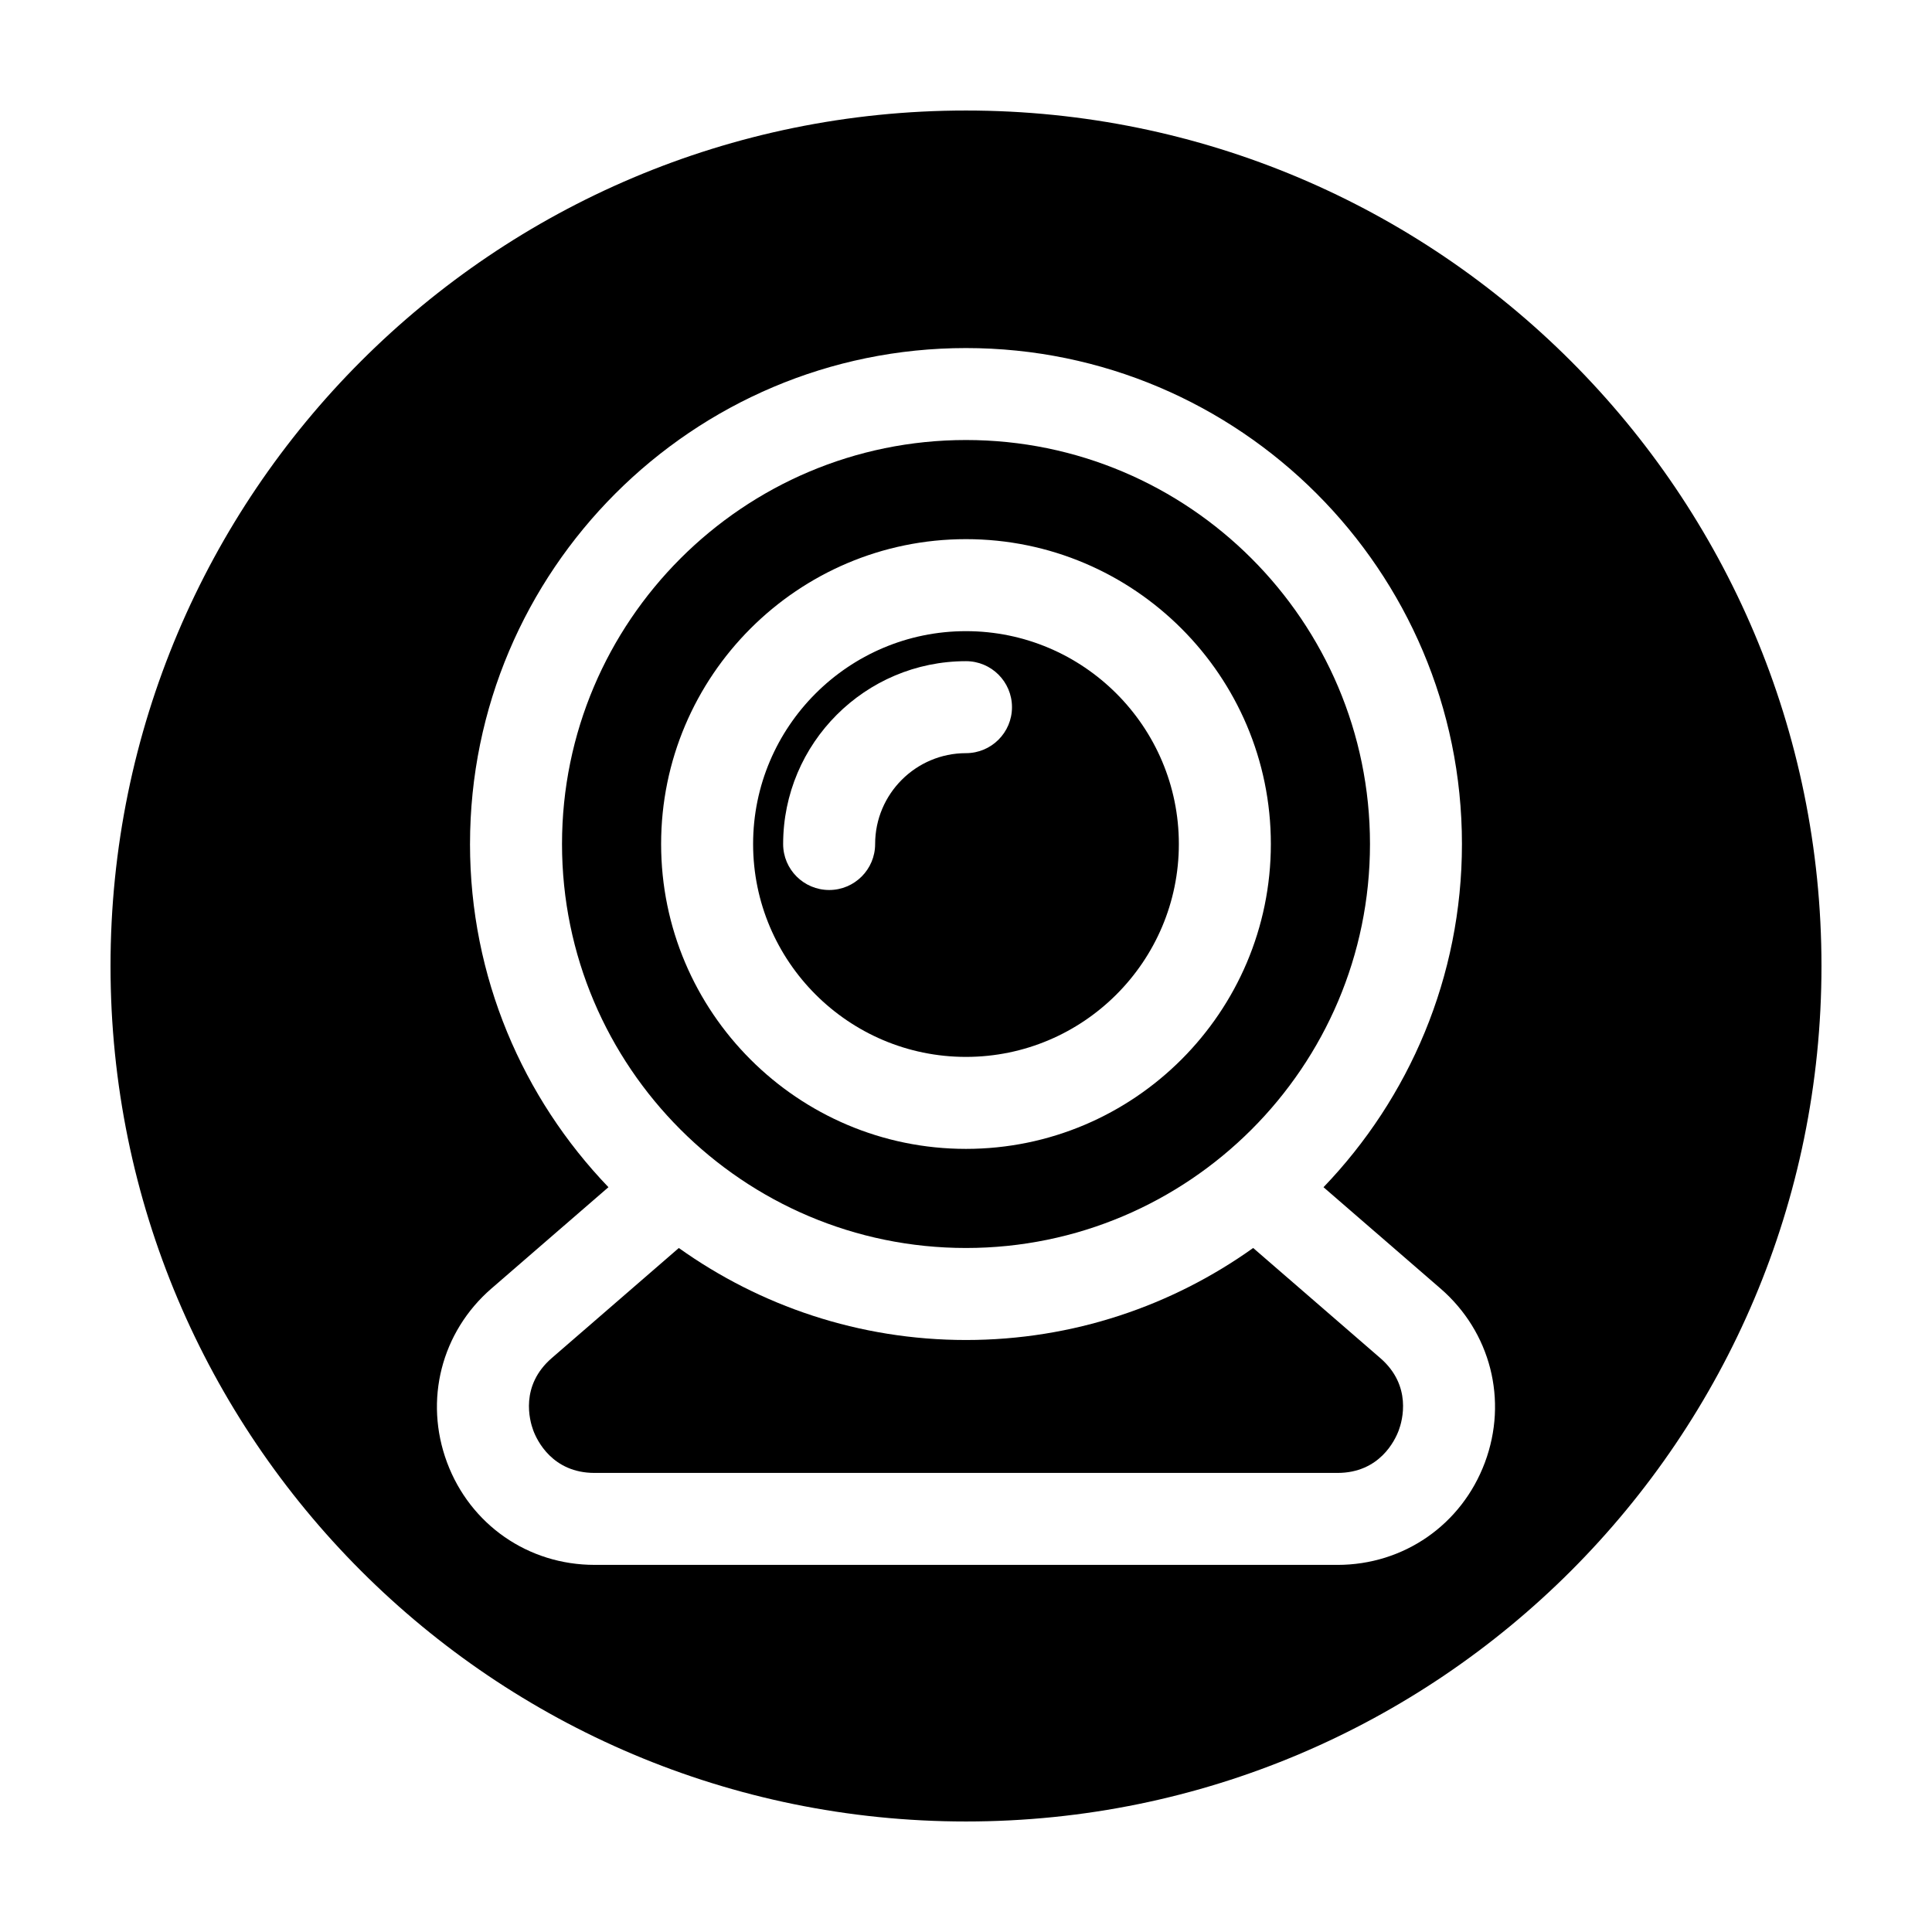 <?xml version="1.0" encoding="UTF-8"?>
<!-- Uploaded to: SVG Repo, www.svgrepo.com, Generator: SVG Repo Mixer Tools -->
<svg fill="#000000" width="800px" height="800px" version="1.1" viewBox="144 144 512 512" xmlns="http://www.w3.org/2000/svg">
 <g>
  <path d="m400 626.71c125.21 0 226.71-101.5 226.71-226.71-0.004-125.21-101.5-226.71-226.71-226.71-125.21 0-226.71 101.5-226.71 226.71 0 125.21 101.5 226.71 226.71 226.71zm-131.44-259.04c0-72.473 58.961-131.43 131.43-131.43 72.473 0 131.44 58.961 131.44 131.43 0 35.273-13.996 67.32-36.688 90.953l31 26.844c13.301 11.523 17.926 29.617 11.773 46.105-6.152 16.484-21.488 27.141-39.086 27.141l-196.87-0.004c-17.598 0-32.938-10.656-39.086-27.141-6.144-16.484-1.527-34.586 11.773-46.105l31-26.844c-22.691-23.633-36.688-55.676-36.688-90.949z"/>
  <path d="m301.56 534.34h196.88c11.168 0 15.254-8.629 16.242-11.281 0.988-2.644 3.547-11.848-4.898-19.16l-33.68-29.172c-21.488 15.332-47.754 24.387-76.102 24.387s-54.613-9.055-76.105-24.379l-33.68 29.172c-8.445 7.309-5.879 16.516-4.898 19.16 0.98 2.644 5.074 11.273 16.242 11.273z"/>
  <path d="m400 474.73c59.031 0 107.06-48.027 107.06-107.06s-48.027-107.06-107.06-107.06-107.06 48.027-107.06 107.06c-0.004 59.035 48.027 107.06 107.06 107.06zm-0.008-187.85c44.551 0 80.797 36.238 80.797 80.789s-36.242 80.797-80.797 80.797c-44.547 0-80.789-36.242-80.789-80.797 0.004-44.543 36.242-80.789 80.789-80.789z"/>
  <path d="m399.99 424.09c31.105 0 56.418-25.305 56.418-56.418 0-31.105-25.305-56.41-56.418-56.41-31.105 0-56.41 25.305-56.41 56.41 0.004 31.105 25.312 56.418 56.41 56.418zm-48.449-56.414c0-26.719 21.734-48.457 48.457-48.457 6.731 0 12.188 5.457 12.188 12.188s-5.457 12.188-12.188 12.188c-13.273 0-24.078 10.801-24.078 24.078 0 6.731-5.457 12.188-12.188 12.188-6.731-0.004-12.191-5.453-12.191-12.184z"/>
 </g>
</svg>